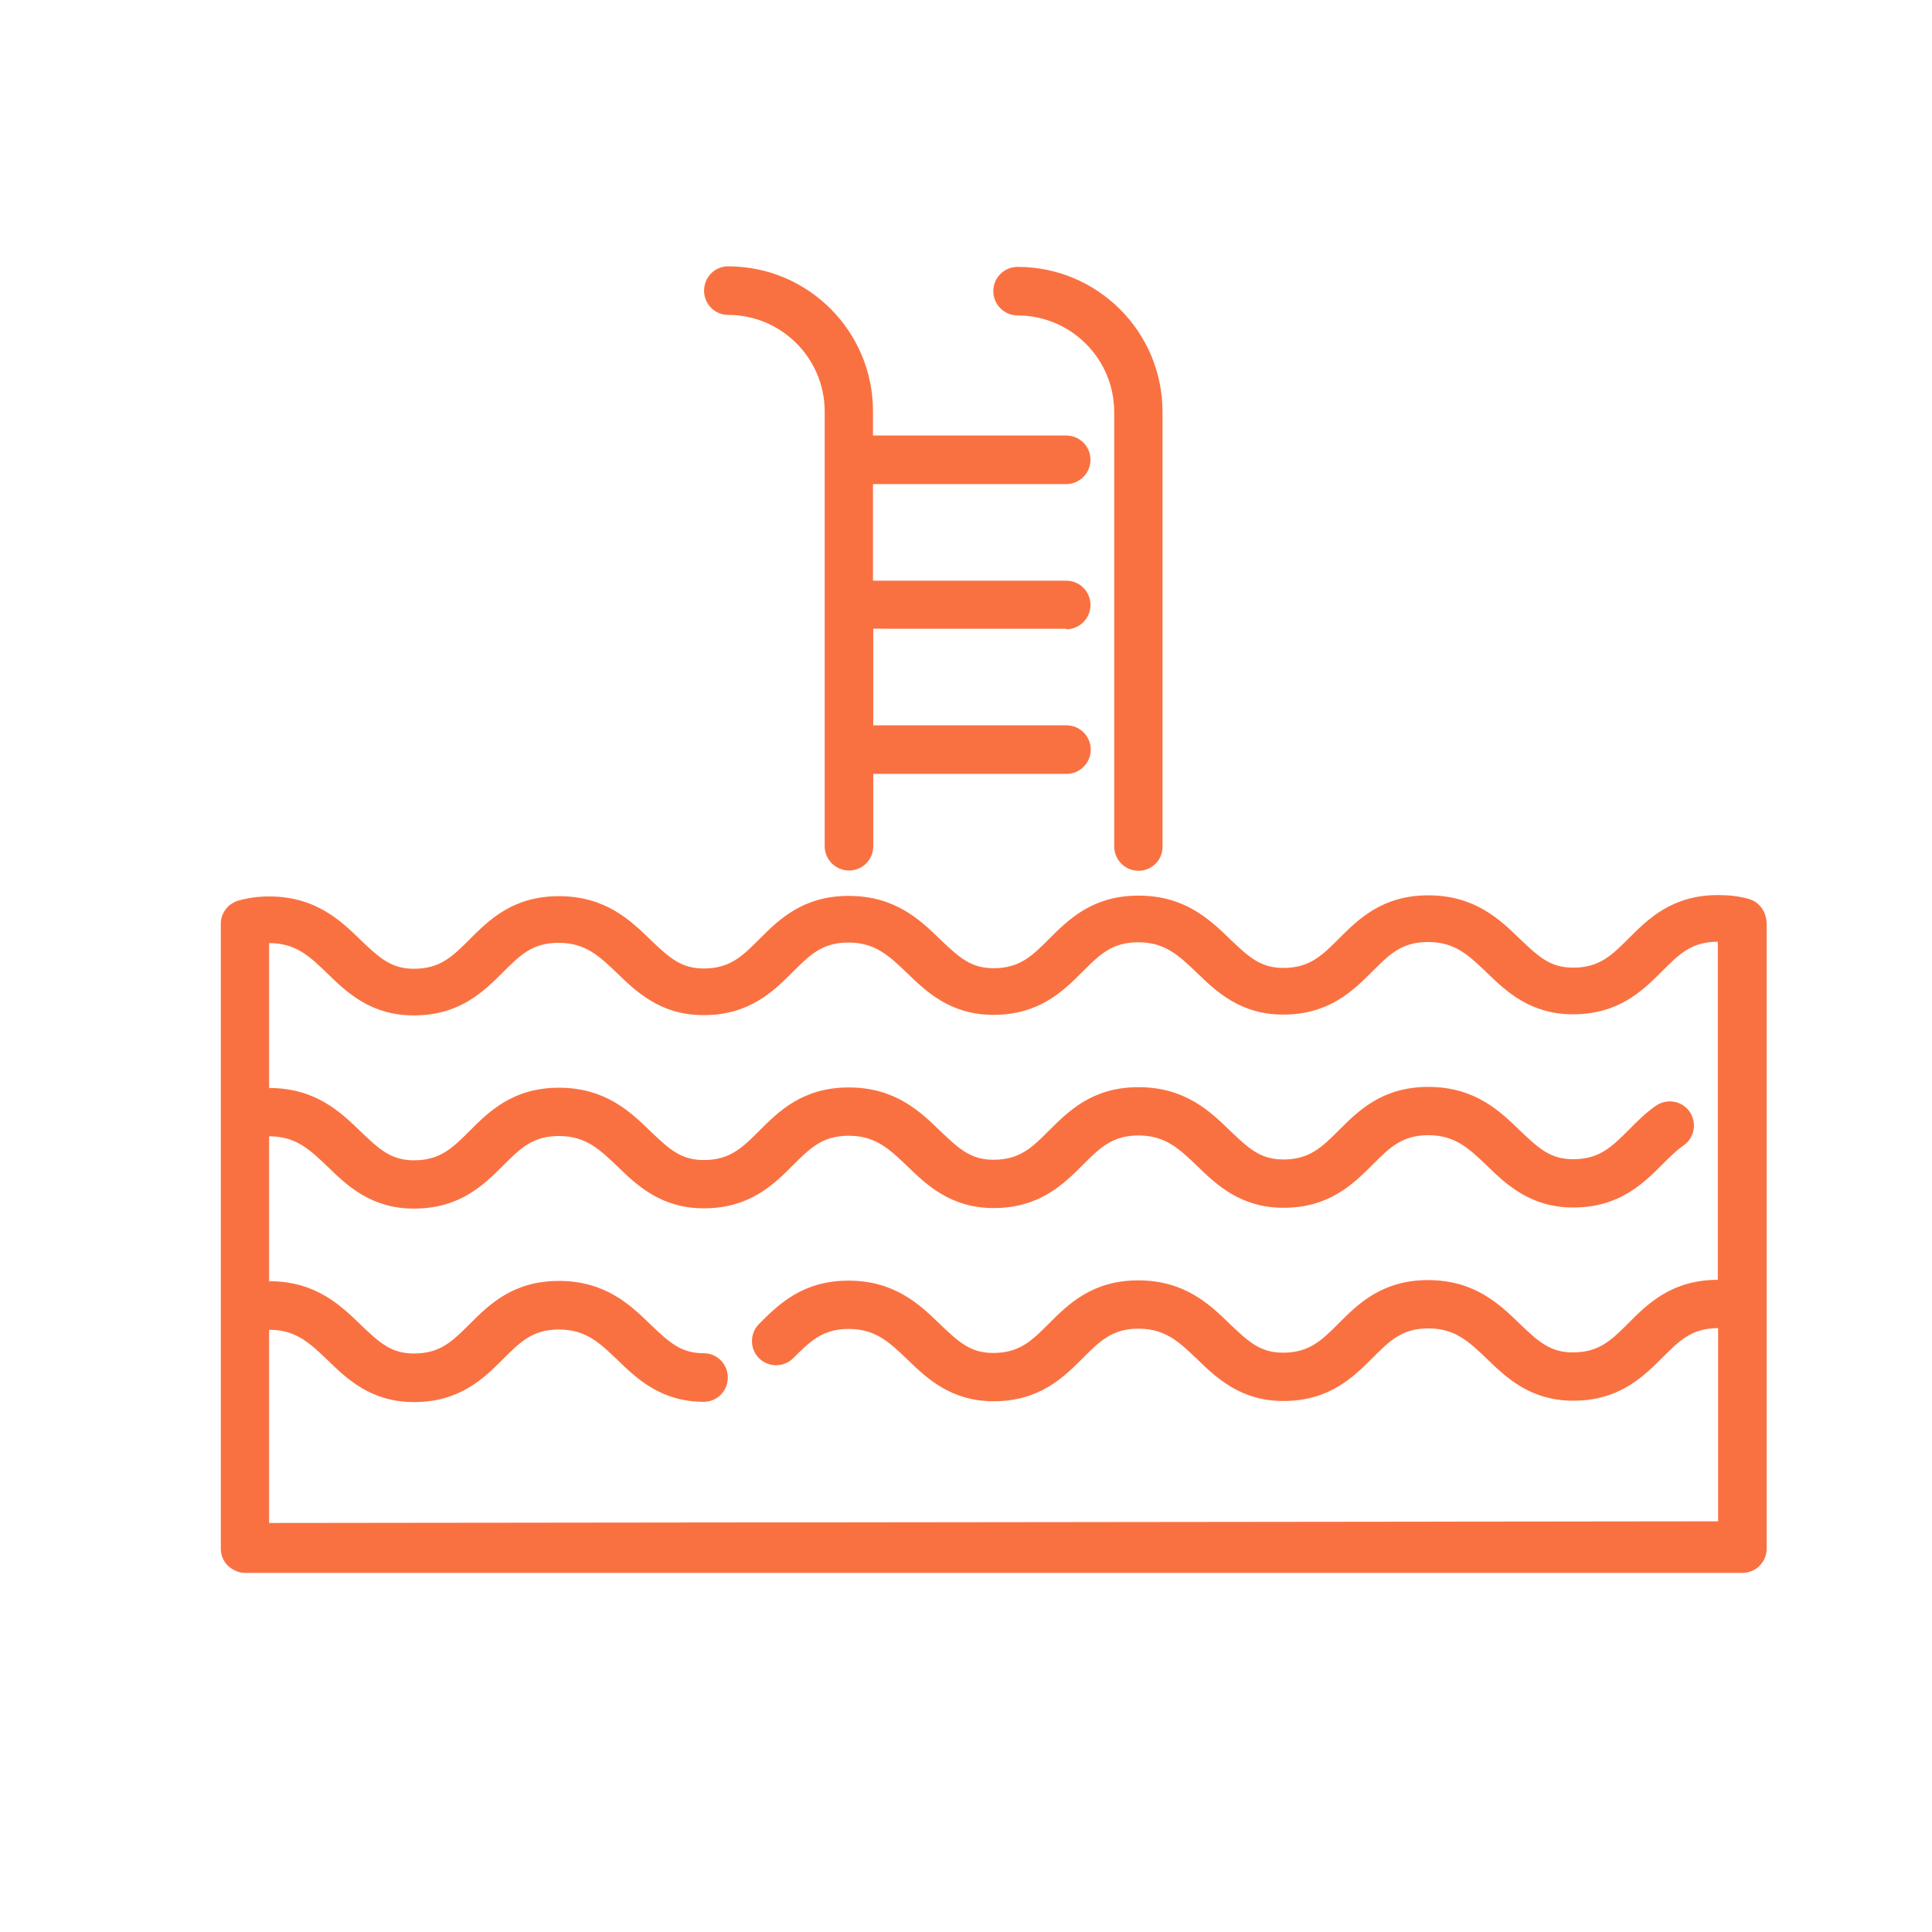 <svg xmlns="http://www.w3.org/2000/svg" xmlns:xlink="http://www.w3.org/1999/xlink" id="Camada_1" x="0px" y="0px" viewBox="0 0 700 700" style="enable-background:new 0 0 700 700;" xml:space="preserve" fill="#FA7141"><g>	<path d="M633.6,325.7c-3.5-1-7.2-1.4-11.1-1.4c-16.7,0-25.4,8.7-32.4,15.7c-6.1,6.1-10.6,10.6-20.1,10.6c-8.1,0-12.3-3.7-19.2-10.3  c-7.3-7.1-16.4-15.9-33.3-15.9c-16.7,0-25.4,8.7-32.4,15.7c-6.1,6.1-10.6,10.6-20.1,10.6c-8.1,0-12.3-3.7-19.2-10.3  c-7.3-7.1-16.4-15.9-33.3-15.9c-16.7,0-25.4,8.7-32.4,15.7c-6.1,6.1-10.6,10.6-20.1,10.6c-8.1,0-12.3-3.7-19.2-10.3  c-7.3-7.1-16.4-15.9-33.3-15.9c-16.7,0-25.4,8.7-32.4,15.7c-6.1,6.1-10.6,10.6-20.1,10.6c-8.1,0-12.3-3.7-19.2-10.3  c-7.3-7.1-16.4-15.9-33.3-15.9c-16.7,0-25.4,8.7-32.4,15.7c-6.1,6.1-10.6,10.6-20.1,10.6c-8.1,0-12.3-3.7-19.2-10.3  c-7.3-7.1-16.4-15.9-33.3-15.9c-3.9,0-7.6,0.5-11.1,1.5c-3.8,1.1-6.4,4.5-6.4,8.4l0,226.4c0,2.3,0.9,4.6,2.6,6.2s3.9,2.6,6.2,2.6  h542.5c4.8,0,8.8-3.9,8.8-8.8l0-226.4C640,330.2,637.4,326.8,633.6,325.7L633.6,325.7z M97.5,551.8v-70c9.8,0,14.8,4.9,21.2,11  c7,6.8,15.7,15.2,31.3,15.2c16.7,0,25.4-8.7,32.4-15.7c6.1-6.1,10.6-10.6,20.1-10.6c9.8,0,14.8,4.9,21.2,11  c7,6.8,15.8,15.2,31.3,15.2c4.8,0,8.7-3.9,8.7-8.8s-3.9-8.8-8.7-8.8c-8.1,0-12.3-3.7-19.2-10.3c-7.3-7.1-16.4-15.9-33.3-15.9  c-16.7,0-25.4,8.7-32.4,15.7c-6.1,6.1-10.6,10.6-20.1,10.6c-8.1,0-12.3-3.7-19.2-10.3c-7.3-7.1-16.4-15.9-33.3-15.9v-52.5  c9.8,0,14.8,4.9,21.2,11c7,6.8,15.7,15.2,31.3,15.2c16.7,0,25.4-8.7,32.4-15.7c6.1-6.1,10.6-10.6,20.1-10.6c9.8,0,14.8,4.9,21.2,11  c7,6.8,15.8,15.2,31.3,15.2c16.7,0,25.4-8.7,32.4-15.7c6.1-6.1,10.6-10.6,20.1-10.6c9.8,0,14.8,4.9,21.2,11  c7,6.8,15.8,15.2,31.3,15.2c16.7,0,25.4-8.7,32.4-15.7c6.1-6.1,10.6-10.6,20.1-10.6c9.8,0,14.8,4.9,21.2,11  c7,6.8,15.8,15.2,31.3,15.2c16.7,0,25.4-8.7,32.4-15.7c6.1-6.1,10.6-10.6,20.1-10.6c9.8,0,14.8,4.9,21.2,11  c7,6.8,15.8,15.2,31.3,15.2c16.7,0,25.4-8.7,32.4-15.7c2.6-2.6,5-5,7.6-6.8c4-2.8,4.9-8.2,2.2-12.2c-2.8-4-8.2-4.9-12.2-2.2  c-3.9,2.7-6.9,5.8-9.9,8.8c-6.1,6.1-10.6,10.6-20.1,10.6c-8.1,0-12.3-3.7-19.2-10.3c-7.3-7.1-16.4-15.9-33.3-15.9  c-16.7,0-25.4,8.7-32.4,15.7c-6.1,6.1-10.6,10.6-20.1,10.6c-8.1,0-12.3-3.7-19.2-10.3c-7.3-7.1-16.4-15.9-33.3-15.9  c-16.7,0-25.4,8.7-32.4,15.7c-6.1,6.1-10.6,10.6-20.1,10.6c-8.1,0-12.3-3.7-19.2-10.3c-7.3-7.1-16.4-15.9-33.3-15.9  c-16.7,0-25.4,8.7-32.4,15.7c-6.1,6.1-10.6,10.6-20.1,10.6c-8.1,0-12.3-3.7-19.2-10.3c-7.3-7.1-16.4-15.9-33.3-15.9  c-16.7,0-25.4,8.7-32.4,15.7c-6.1,6.1-10.6,10.6-20.1,10.6c-8.1,0-12.3-3.7-19.2-10.3c-7.3-7.1-16.4-15.9-33.3-15.9v-52.5  c9.8,0,14.8,4.9,21.1,11c7,6.8,15.7,15.2,31.3,15.2c16.7,0,25.4-8.7,32.4-15.7c6.1-6.1,10.6-10.6,20.1-10.6c9.8,0,14.8,4.9,21.2,11  c7,6.8,15.8,15.2,31.3,15.2c16.7,0,25.4-8.7,32.4-15.7c6.1-6.1,10.6-10.6,20.1-10.6c9.8,0,14.8,4.9,21.2,11  c7,6.8,15.8,15.2,31.3,15.2c16.7,0,25.4-8.7,32.4-15.7c6.1-6.1,10.6-10.6,20.1-10.6c9.8,0,14.8,4.9,21.2,11  c7,6.8,15.8,15.2,31.3,15.2c16.7,0,25.4-8.7,32.4-15.7c6.1-6.1,10.6-10.6,20.1-10.6c9.8,0,14.8,4.9,21.2,11  c7,6.8,15.8,15.2,31.3,15.2c16.7,0,25.4-8.7,32.4-15.7c6.1-6.1,10.6-10.6,20.1-10.6h0l0,122.5h0c-16.7,0-25.4,8.7-32.4,15.7  c-6.1,6.1-10.6,10.6-20.1,10.6c-8.1,0-12.3-3.7-19.2-10.3c-7.3-7.1-16.4-15.9-33.3-15.9c-16.7,0-25.4,8.7-32.4,15.7  c-6.1,6.1-10.6,10.6-20.1,10.6c-8.1,0-12.3-3.7-19.2-10.3c-7.3-7.1-16.4-15.9-33.3-15.9c-16.7,0-25.4,8.7-32.4,15.7  c-6.1,6.1-10.6,10.6-20.1,10.6c-8.1,0-12.3-3.7-19.2-10.3c-7.3-7.1-16.4-15.9-33.3-15.9c-16.7,0-25.4,8.7-32.4,15.7  c-3.4,3.4-3.4,9,0,12.4c3.4,3.4,9,3.4,12.4,0c6.1-6.1,10.6-10.6,20.1-10.6c9.8,0,14.8,4.9,21.2,11c7,6.8,15.8,15.2,31.3,15.2  c16.7,0,25.4-8.7,32.4-15.7c6.1-6.1,10.6-10.6,20.1-10.6c9.8,0,14.8,4.9,21.2,11c7,6.8,15.8,15.2,31.3,15.2  c16.7,0,25.4-8.7,32.4-15.7c6.1-6.1,10.6-10.6,20.1-10.6c9.8,0,14.8,4.9,21.2,11c7,6.8,15.8,15.2,31.3,15.2  c16.7,0,25.4-8.7,32.4-15.7c6.1-6.1,10.6-10.6,20.1-10.6h0v70L97.5,551.8L97.5,551.8z"></path>	<path d="M412.5,315.5c-4.8,0-8.8-3.9-8.8-8.8V149.3c0-19.3-15.7-35-35-35c-4.8,0-8.8-3.9-8.8-8.8s3.9-8.8,8.8-8.8  c29,0,52.5,23.5,52.5,52.5v157.5C421.3,311.6,417.3,315.5,412.5,315.5z"></path>	<path d="M386.3,228c4.8,0,8.8-3.9,8.8-8.8s-3.9-8.8-8.8-8.8h-70v-35h70c4.8,0,8.8-3.9,8.8-8.8s-3.9-8.8-8.8-8.8h-70v-8.8  c0-29-23.5-52.5-52.5-52.5c-4.8,0-8.7,3.9-8.7,8.8s3.9,8.8,8.7,8.8c19.3,0,35,15.7,35,35v157.5c0,4.8,3.9,8.8,8.8,8.8  s8.8-3.9,8.8-8.8v-26.2h70c4.8,0,8.8-3.9,8.8-8.8c0-4.8-3.9-8.8-8.8-8.8h-70v-35H386.3z"></path></g></svg>
